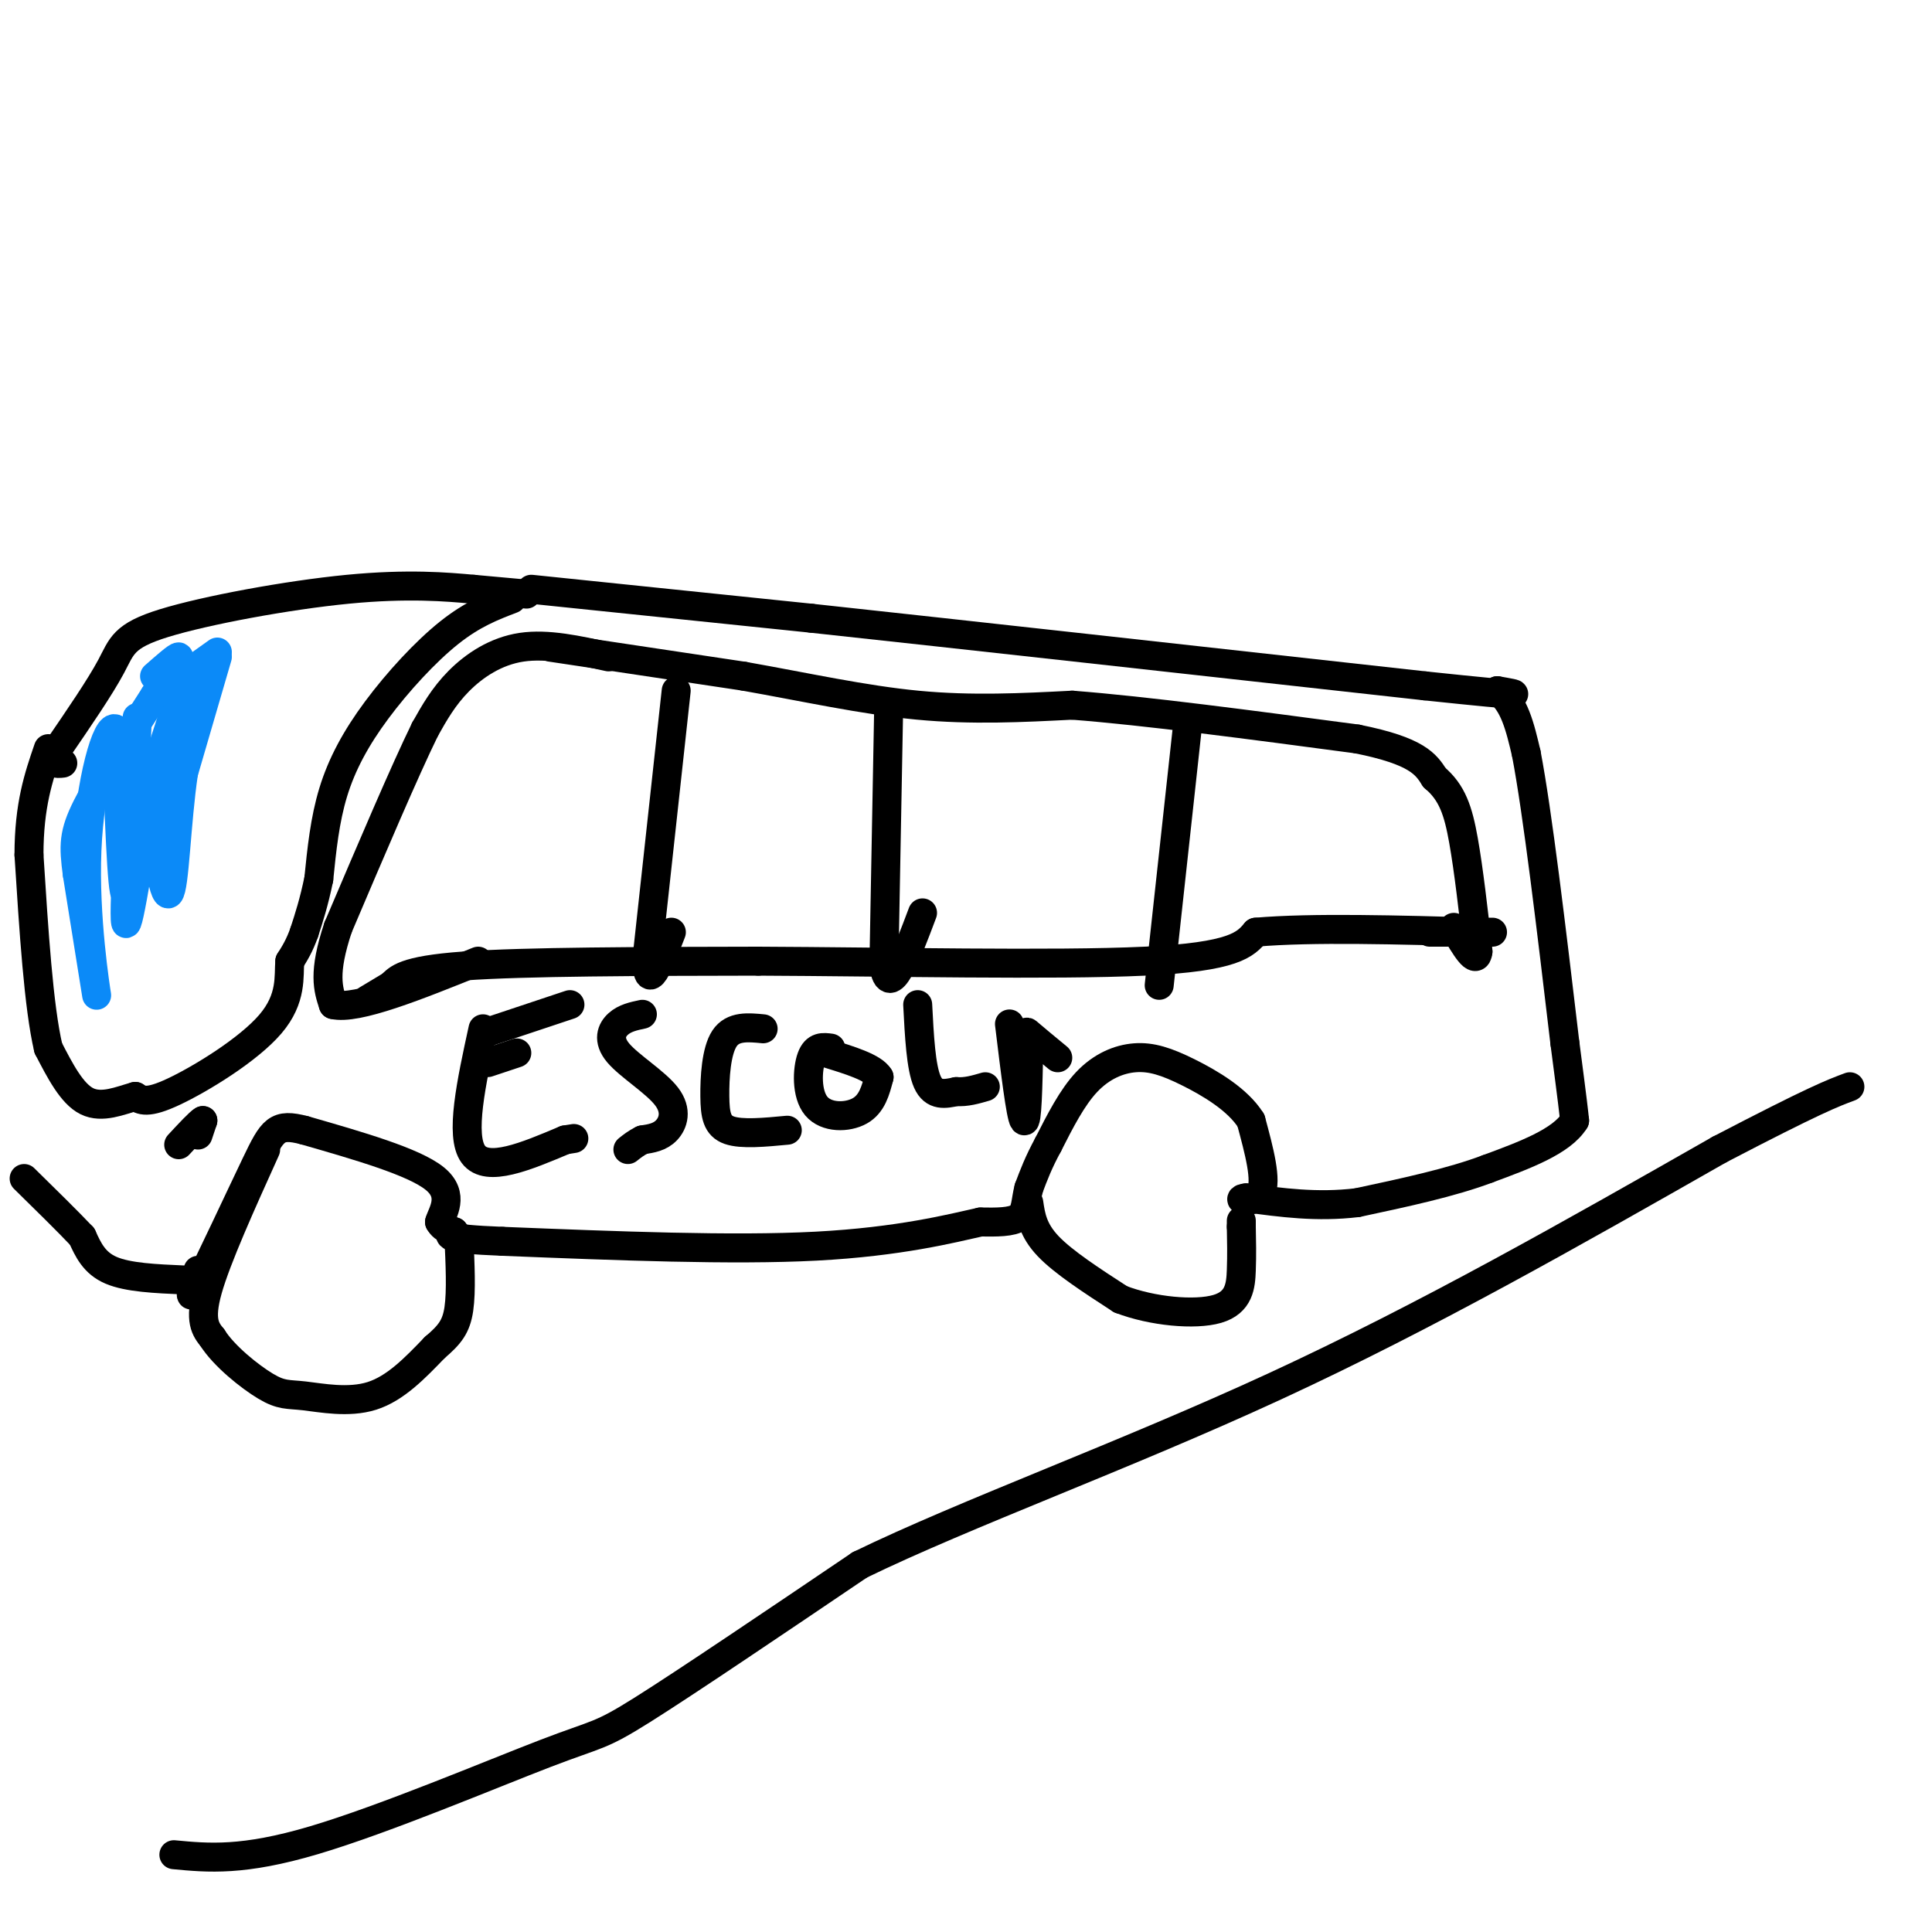 <svg viewBox='0 0 400 400' version='1.1' xmlns='http://www.w3.org/2000/svg' xmlns:xlink='http://www.w3.org/1999/xlink'><g fill='none' stroke='#000000' stroke-width='6' stroke-linecap='round' stroke-linejoin='round'><path d='M110,122c0.000,0.000 58.000,6.000 58,6'/><path d='M168,128c30.833,3.333 78.917,8.667 127,14'/><path d='M295,142c23.667,2.500 19.333,1.750 15,1'/><path d='M310,143c3.500,2.333 4.750,7.667 6,13'/><path d='M316,156c2.333,12.167 5.167,36.083 8,60'/><path d='M324,216c1.667,12.667 1.833,14.333 2,16'/><path d='M326,232c-2.667,4.333 -10.333,7.167 -18,10'/><path d='M308,242c-7.500,2.833 -17.250,4.917 -27,7'/><path d='M281,249c-8.333,1.000 -15.667,0.000 -23,-1'/><path d='M258,248c-2.822,0.289 1.622,1.511 3,-1c1.378,-2.511 -0.311,-8.756 -2,-15'/><path d='M259,232c-2.721,-4.365 -8.523,-7.778 -13,-10c-4.477,-2.222 -7.628,-3.252 -11,-3c-3.372,0.252 -6.963,1.786 -10,5c-3.037,3.214 -5.518,8.107 -8,13'/><path d='M217,237c-2.000,3.667 -3.000,6.333 -4,9'/><path d='M213,246c-0.711,2.689 -0.489,4.911 -2,6c-1.511,1.089 -4.756,1.044 -8,1'/><path d='M203,253c-5.911,1.311 -16.689,4.089 -34,5c-17.311,0.911 -41.156,-0.044 -65,-1'/><path d='M104,257c-12.500,-0.500 -11.250,-1.250 -10,-2'/><path d='M94,255c-2.167,-0.667 -2.583,-1.333 -3,-2'/><path d='M91,253c0.511,-1.867 3.289,-5.533 -1,-9c-4.289,-3.467 -15.644,-6.733 -27,-10'/><path d='M63,234c-5.726,-1.488 -6.542,-0.208 -10,7c-3.458,7.208 -9.560,20.345 -12,25c-2.440,4.655 -1.220,0.827 0,-3'/><path d='M109,123c0.000,0.000 -11.000,-1.000 -11,-1'/><path d='M98,122c-5.427,-0.490 -13.496,-1.214 -26,0c-12.504,1.214 -29.443,4.365 -38,7c-8.557,2.635 -8.730,4.753 -11,9c-2.270,4.247 -6.635,10.624 -11,17'/><path d='M12,155c-1.667,3.333 -0.333,3.167 1,3'/><path d='M106,124c-4.048,1.548 -8.095,3.095 -13,7c-4.905,3.905 -10.667,10.167 -15,16c-4.333,5.833 -7.238,11.238 -9,17c-1.762,5.762 -2.381,11.881 -3,18'/><path d='M66,182c-1.000,4.833 -2.000,7.917 -3,11'/><path d='M63,193c-1.000,2.833 -2.000,4.417 -3,6'/><path d='M60,199c-0.274,3.048 0.542,7.667 -4,13c-4.542,5.333 -14.440,11.381 -20,14c-5.560,2.619 -6.780,1.810 -8,1'/><path d='M28,227c-3.111,0.867 -6.889,2.533 -10,1c-3.111,-1.533 -5.556,-6.267 -8,-11'/><path d='M10,217c-2.000,-8.500 -3.000,-24.250 -4,-40'/><path d='M6,177c0.000,-10.333 2.000,-16.167 4,-22'/><path d='M76,207c0.000,0.000 5.000,-3.000 5,-3'/><path d='M81,204c1.400,-1.311 2.400,-3.089 15,-4c12.600,-0.911 36.800,-0.956 61,-1'/><path d='M157,199c26.244,0.111 61.356,0.889 80,0c18.644,-0.889 20.822,-3.444 23,-6'/><path d='M260,193c11.667,-1.000 29.333,-0.500 47,0'/><path d='M307,193c6.000,0.000 -2.500,0.000 -11,0'/><path d='M114,134c0.000,0.000 40.000,6.000 40,6'/><path d='M154,140c12.800,2.267 24.800,4.933 36,6c11.200,1.067 21.600,0.533 32,0'/><path d='M222,146c15.167,1.167 37.083,4.083 59,7'/><path d='M281,153c12.500,2.500 14.250,5.250 16,8'/><path d='M297,161c3.689,3.111 4.911,6.889 6,13c1.089,6.111 2.044,14.556 3,23'/><path d='M306,197c-0.333,3.000 -2.667,-1.000 -5,-5'/><path d='M126,136c-6.311,-1.400 -12.622,-2.800 -18,-2c-5.378,0.800 -9.822,3.800 -13,7c-3.178,3.200 -5.089,6.600 -7,10'/><path d='M88,151c-4.167,8.500 -11.083,24.750 -18,41'/><path d='M70,192c-3.167,9.500 -2.083,12.750 -1,16'/><path d='M69,208c4.833,1.167 17.417,-3.917 30,-9'/><path d='M55,238c-5.083,11.250 -10.167,22.500 -12,29c-1.833,6.500 -0.417,8.250 1,10'/><path d='M44,277c2.343,3.722 7.700,8.029 11,10c3.300,1.971 4.542,1.608 8,2c3.458,0.392 9.131,1.541 14,0c4.869,-1.541 8.935,-5.770 13,-10'/><path d='M90,279c3.133,-2.667 4.467,-4.333 5,-8c0.533,-3.667 0.267,-9.333 0,-15'/><path d='M213,249c0.417,2.833 0.833,5.667 4,9c3.167,3.333 9.083,7.167 15,11'/><path d='M232,269c6.548,2.524 15.417,3.333 20,2c4.583,-1.333 4.881,-4.810 5,-8c0.119,-3.190 0.060,-6.095 0,-9'/><path d='M257,254c0.000,-1.667 0.000,-1.333 0,-1'/><path d='M38,265c-5.750,-0.250 -11.500,-0.500 -15,-2c-3.500,-1.500 -4.750,-4.250 -6,-7'/><path d='M17,256c-3.000,-3.167 -7.500,-7.583 -12,-12'/><path d='M42,232c-0.500,1.500 -1.000,3.000 -1,3c0.000,0.000 0.500,-1.500 1,-3'/><path d='M42,232c-0.667,0.333 -2.833,2.667 -5,5'/><path d='M36,384c7.155,0.679 14.310,1.357 29,-3c14.690,-4.357 36.917,-13.750 48,-18c11.083,-4.250 11.024,-3.357 20,-9c8.976,-5.643 26.988,-17.821 45,-30'/><path d='M178,324c22.022,-10.711 54.578,-22.489 86,-37c31.422,-14.511 61.711,-31.756 92,-49'/><path d='M356,238c19.833,-10.333 23.417,-11.667 27,-13'/><path d='M100,213c-2.417,11.083 -4.833,22.167 -2,26c2.833,3.833 10.917,0.417 19,-3'/><path d='M117,236c3.167,-0.500 1.583,-0.250 0,0'/><path d='M100,214c0.000,0.000 18.000,-6.000 18,-6'/><path d='M101,220c0.000,0.000 6.000,-2.000 6,-2'/><path d='M133,210c-1.818,0.386 -3.636,0.772 -5,2c-1.364,1.228 -2.273,3.298 0,6c2.273,2.702 7.727,6.035 10,9c2.273,2.965 1.364,5.561 0,7c-1.364,1.439 -3.182,1.719 -5,2'/><path d='M133,236c-1.333,0.667 -2.167,1.333 -3,2'/><path d='M158,213c-3.137,-0.304 -6.274,-0.607 -8,2c-1.726,2.607 -2.042,8.125 -2,12c0.042,3.875 0.440,6.107 3,7c2.560,0.893 7.280,0.446 12,0'/><path d='M172,217c-1.560,-0.214 -3.119,-0.429 -4,2c-0.881,2.429 -1.083,7.500 1,10c2.083,2.500 6.452,2.429 9,1c2.548,-1.429 3.274,-4.214 4,-7'/><path d='M182,223c-1.167,-2.000 -6.083,-3.500 -11,-5'/><path d='M190,208c0.333,6.500 0.667,13.000 2,16c1.333,3.000 3.667,2.500 6,2'/><path d='M198,226c2.000,0.167 4.000,-0.417 6,-1'/><path d='M209,212c1.167,9.583 2.333,19.167 3,20c0.667,0.833 0.833,-7.083 1,-15'/><path d='M213,217c-0.111,-3.222 -0.889,-3.778 0,-3c0.889,0.778 3.444,2.889 6,5'/><path d='M140,143c0.000,0.000 -6.000,55.000 -6,55'/><path d='M134,198c-0.167,8.333 2.417,1.667 5,-5'/><path d='M184,146c0.000,0.000 -1.000,54.000 -1,54'/><path d='M183,200c1.167,7.167 4.583,-1.917 8,-11'/><path d='M246,149c0.000,0.000 -6.000,55.000 -6,55'/></g>
<g fill='none' stroke='#0B8AF8' stroke-width='6' stroke-linecap='round' stroke-linejoin='round'><path d='M34,144c0.000,0.000 0.000,-1.000 0,-1'/><path d='M34,143c1.833,-1.500 6.417,-4.750 11,-8'/><path d='M45,136c0.000,0.000 -7.000,24.000 -7,24'/><path d='M38,160c-1.523,10.239 -1.831,23.837 -3,25c-1.169,1.163 -3.199,-10.110 -2,-22c1.199,-11.890 5.628,-24.397 6,-25c0.372,-0.603 -3.314,10.699 -7,22'/><path d='M32,160c-2.560,12.738 -5.458,33.583 -6,31c-0.542,-2.583 1.274,-28.595 2,-38c0.726,-9.405 0.363,-2.202 0,5'/><path d='M28,158c-0.356,8.289 -1.244,26.511 -2,27c-0.756,0.489 -1.378,-16.756 -2,-34'/><path d='M24,151c-1.833,-1.690 -5.417,11.083 -6,25c-0.583,13.917 1.833,28.976 2,30c0.167,1.024 -1.917,-11.988 -4,-25'/><path d='M16,181c-0.800,-5.978 -0.800,-8.422 2,-14c2.800,-5.578 8.400,-14.289 14,-23'/><path d='M32,144c3.511,-5.533 5.289,-7.867 5,-8c-0.289,-0.133 -2.644,1.933 -5,4'/></g>
</svg>